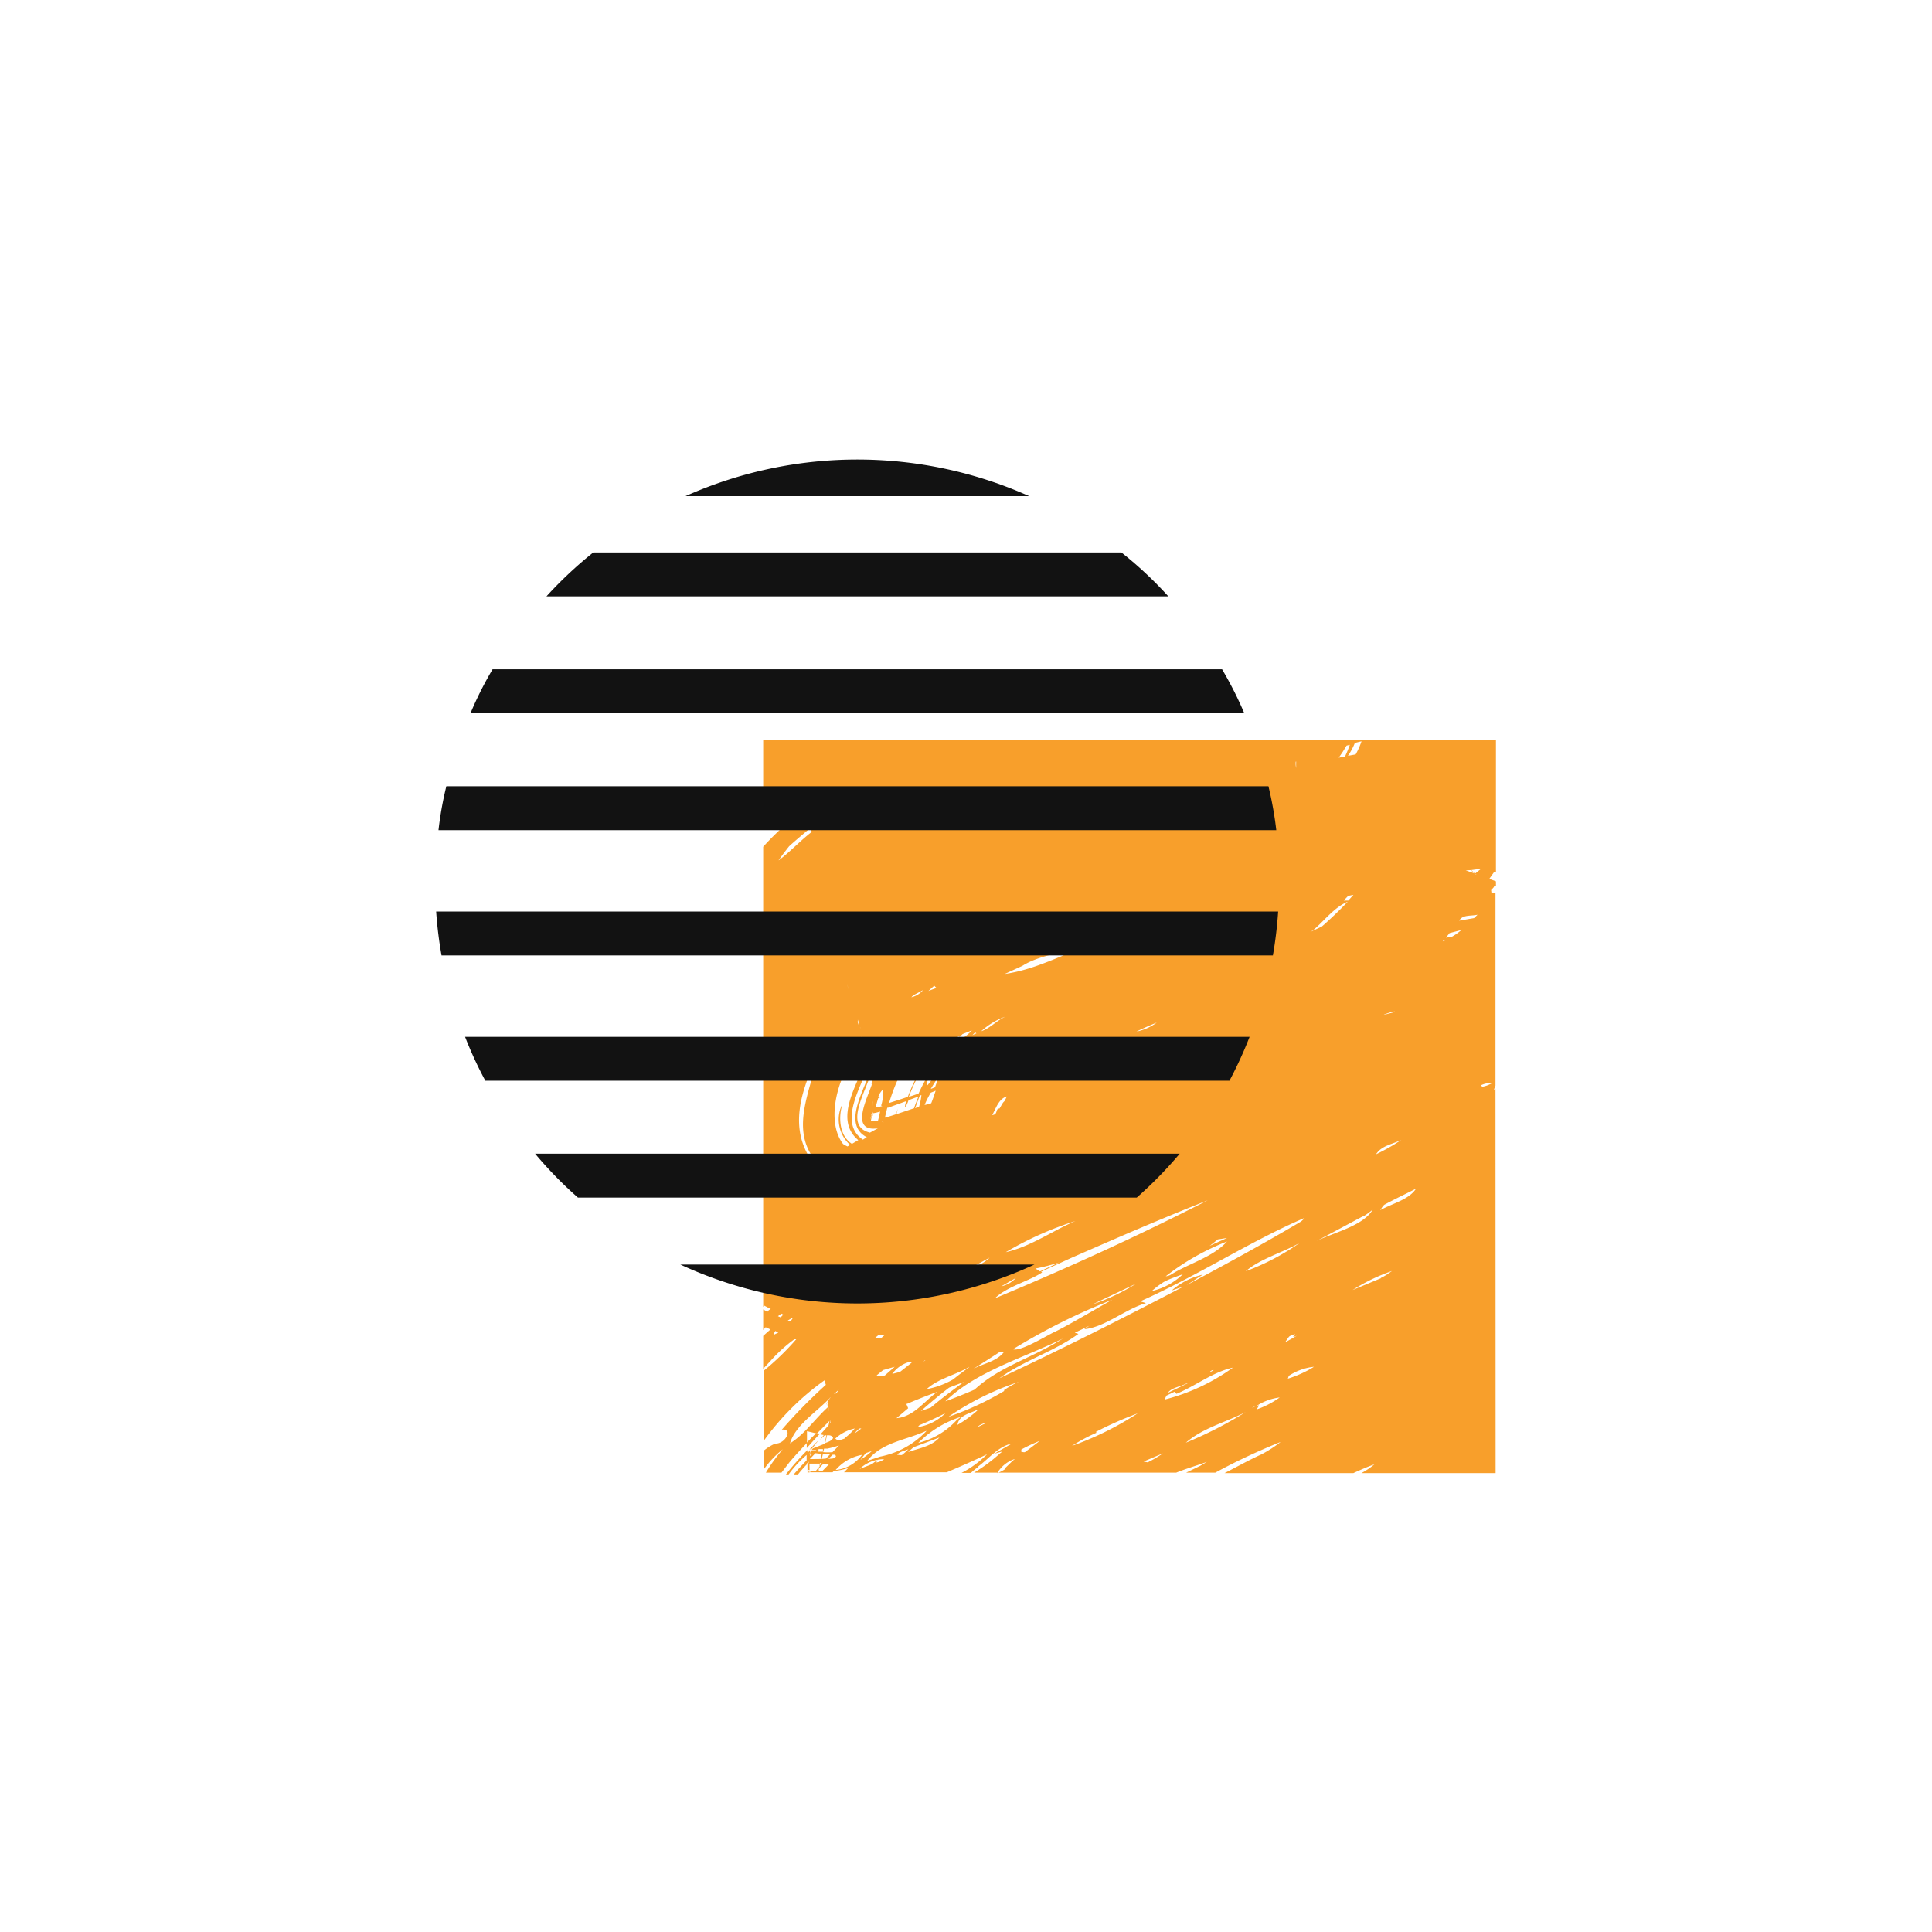 <?xml version="1.0" encoding="UTF-8"?> <svg xmlns="http://www.w3.org/2000/svg" id="Texture" viewBox="0 0 165 165"><defs><style>.cls-1{fill:#f89f2b;}.cls-2{fill:#121212;}</style></defs><polygon class="cls-1" points="74.04 95.79 74.04 95.79 74.04 95.79 74.04 95.79"></polygon><polygon class="cls-1" points="74.22 95.65 74.22 95.65 74.22 95.65 74.22 95.65"></polygon><rect class="cls-1" x="74.04" y="95.79"></rect><polygon class="cls-1" points="74.21 95.66 74.21 95.66 74.21 95.66 74.21 95.66"></polygon><path class="cls-1" d="M127.72,93l-.13.07a2,2,0,0,1,.13-.34v-.24l-.12,0,.12,0V76.23l-.35,0c0-.13-.05-.25,0-.23.3-.34.13-.13.26-.33,0,0,.07,0,.13,0v-.4l-.57-.21s.4-.57.42-.59l.15,0V63.21H110.79c0,.11,0,.21,0,.31h0c0-.1,0-.21,0-.31H65.18v4.37c1.31.88,2.79,1.88,2.88,2-1,.85-2,1.76-2.88,2.74v39.29l.1-.1.55.29a.61.61,0,0,0-.29.23l-.36-.2v1.76l.21-.24.41.19-.62.55v2.81l.66-.71a12.45,12.45,0,0,1,2-1.81l.16,0a22.18,22.18,0,0,1-2.79,2.7v6a22.21,22.21,0,0,1,5.2-5.19l.12.38a44,44,0,0,0-3.76,3.83c1-.12.31,1.23-.56,1.19a4,4,0,0,0-1,.62v1.61a8.61,8.61,0,0,1,1.65-1.75,14,14,0,0,0-1.45,2h1.33l.7-.91c.5-.59,1-1.12,1.48-1.63l0-1,.85.2,1.07-1.08-.08.38-.69.77.28.06-.33.43c.13-.14.27-.27.41-.41l.15,0-.16.73-1,.39-.11.14.42,0a.5.5,0,0,0-.12.08l-.31,0-.11.15v.08l.2,0-.2.2v-.22h-.06l.06-.07v-.14h-.06l-.13.13v.07h0l0,.42h0l0-.43h0v0l0,0v-.11l.13,0,0,0h-.17v-.16a23.5,23.5,0,0,0-1.84,2.08h.23a9.54,9.54,0,0,1,1.54-1.66l0,.46c-.37.38-.74.78-1.1,1.2h.36a11.56,11.56,0,0,1,.77-.87l.06.87h0l-.06-.92h0l.05.93h0l-.06-.93h0l0,.73h0v.14h0v.07h0v-.07h0v-.14h0l0-.59h0v-.15l.15-.16V125H70l0,.25c-.11.11-.21.23-.31.35l-.49,0v.14l.36,0,0,0h.14l0,0H71.1l.12-.12a4.82,4.82,0,0,0,1.22-.25l-.36.37h8.71l.06,0c1.17-.49,2.31-1,3.45-1.54a8.76,8.76,0,0,1-2.18,1.59h.8a5.2,5.2,0,0,1,.63-.51l-.06,0c1-.73,1.73-1.73,2.94-2l-1.51.87c.22-.06.45-.13.68-.18l-.19.15a14.2,14.2,0,0,1-2.22,1.65h17.26c.87-.35,1.8-.62,2.62-.92l-.59.35-1.18.57h2.49a53.15,53.15,0,0,1,5.58-2.62,10.23,10.23,0,0,1-1.66,1.07l0,0c-1.06.48-2.08,1.06-3.13,1.59h11c.59-.27,1.18-.53,1.8-.75a6.56,6.56,0,0,1-1.11.75h11.46ZM68.41,69.91l0,0Zm-.07-.1h0ZM66.08,114c0-.11.08-.22.13-.33l.27.13Zm.59-1.49-.23-.1.29-.22.17.08Zm.84.35-.23-.08.34-.21.09,0Zm-1-39.41c.3-.42.61-.83.88-1.17.58-.53,1.16-1,1.75-1.51l.2.27C68.33,71.81,67.49,72.75,66.5,73.48Zm3.18,26.16-.09-.1c-2.43-3.05-1.12-6.47.24-9.4-.55,3-2.59,6.55.09,9.34Zm-.74,24.85v-.24l0,0v.25Zm58.32-48.84,0,0Zm0,0h0l0,0Zm-.31-.23.12.09-.12-.09Zm-.46-1.2-.51.41-.34-.29Zm-.47.45.07.06h0S126,74.66,126,74.65Zm0,.33h0l-.13-.07Zm-.64-.86,0,0h0Zm.22.2.34.29,0,0-.77-.26Zm-.25.34-.37-.17Zm-6.24,11.71-.07.09-.94.24A5,5,0,0,1,119.12,86.37Zm.62,10.95a16.77,16.77,0,0,1-2.22,1.27C118,97.81,119,97.71,119.74,97.32Zm-3.46-34a6.78,6.78,0,0,1-.5,1.12l-.66.12a5.46,5.46,0,0,0,.59-1.1Zm-.69,13.11-.44.49-.39,0,.38-.4ZM115,63.68l.28-.07a10.52,10.52,0,0,1-.41,1l-.54.1A12,12,0,0,0,115,63.68Zm.13,13.3c-.71.75-1.46,1.47-2.24,2.15l-1,.47C112.66,79.21,113.81,77.5,115.13,77Zm-3.68,27a1.93,1.93,0,0,1-.35.35c-3.16,1.87-6.45,3.67-9.75,5.42l1.37-.89a6.14,6.14,0,0,0-2.65,1.35l1-.33c-5,2.62-10.65,5.47-15.72,7.83,2.06-1.51,4.71-2.3,6.75-3.79l-.31-.1,1.24-.59-.43.29c1.76-.17,3.48-1.7,5.27-2.23l-.49-.15C102.21,109,106.77,106,111.45,104Zm-6.2,5.06-.2.09C105.12,109.11,105.18,109.05,105.25,109.05Zm-1.62,8-.33.17A.45.45,0,0,1,103.63,117Zm-2.22,1.11-1.68.81C100.06,118.49,100.89,118.42,101.41,118.11Zm-28,3.85h.15c-.19.15-.38.29-.58.42C73.13,122.23,73.27,122.09,73.42,122Zm-1.28.86c-.27.08-.55.25-.79,0A3.53,3.53,0,0,1,73,122,5,5,0,0,1,72.14,122.82Zm1.36-21.14h0a5.55,5.55,0,0,1-1.26-.32l.23-.21a6.42,6.42,0,0,0,1.37.32Zm5.61,20.52a7.39,7.39,0,0,1-3.93,2.16l-1.1.36C75.31,123.16,77.4,123,79.11,122.2Zm-5.67,2.5.51-.64.51-.17A6.72,6.72,0,0,1,73.44,124.7Zm1.21-29H75l-.28,0h-.06Zm-.13,0h0Zm-.17-.31h0v0h0l0,0Zm0,.31h0Zm0-.23h0v0h0v0h0v0h0v0a.14.14,0,0,1,0,.06,0,0,0,0,0,0,0A0,0,0,0,1,74.32,95.48Zm0,0Zm0,0v0a0,0,0,0,0,0,0,1.87,1.87,0,0,0,.1-.33v0s0,0,0,.06h0q0,.12-.06.21Zm.13-.44v0Zm0,0v0Zm.1,0a2.79,2.79,0,0,0,.59-.14,7.31,7.31,0,0,1-.18.78,2.56,2.56,0,0,1-.6,0C74.42,95.42,74.52,95.14,74.57,94.94Zm-.09,0h0Zm0,0v0Zm0-.13v0Zm0-1.8s0-.06,0-.09v0a.15.15,0,0,0,0-.06s0-.09,0-.14,0,.08,0,.12,0,.1,0,.15v0Zm0-.42s0-.14,0-.14a.22.22,0,0,1,0,.08l0-.24s0,.1,0,.14h.09S74.46,92.5,74.44,92.56Zm0,0c0-.07,0-.14,0-.21v0A1,1,0,0,1,74.43,92.57Zm.09.82v0Zm0,0v0Zm0,.16h0a1.41,1.41,0,0,0,0,.21h0s0,0,0,0h0v0a.22.22,0,0,1,0,.08h0v0a.27.27,0,0,0,0-.09h0a.16.16,0,0,1,0,.07,2.18,2.18,0,0,0,0-.25,1.15,1.15,0,0,1,0,.18,2.35,2.35,0,0,0,0-.26v-.06c0,.06,0,.13,0,.19,0-.14,0-.28,0-.42h0A2.45,2.45,0,0,1,74.53,93.58Zm0,0v-.06h0v.06Zm0,.38v0h0v.12h0a2.53,2.53,0,0,1,0,.28c0-.14,0-.28,0-.41Zm0,0h0Zm0,.22v0Zm0-.17a1.47,1.47,0,0,1,0,.21A1.47,1.47,0,0,0,74.54,94Zm0,0v0Zm0,.32v0Zm0-.07v0Zm0,.15v0Zm0,0v0Zm0,.09h0Zm0,.12h0s0,0,0-.08v0h0v0Zm0-.1Zm0,.12v.06h0Zm0,.08h0Zm0,0v0Zm0,1h0Zm0,0h0Zm0,0h0Zm0-.42h0Zm0-.18s0,.06,0,.09h0v0s0,0,0,0v0h0v-.07h0a.13.13,0,0,0,0-.06v0Zm0,0v0h0v0h0Zm0,0v0S74.44,95.11,74.44,95.09Zm0,0a.08.08,0,0,0,0,0A.08.08,0,0,1,74.43,95.12Zm-.06.24h0Zm0,0v0Zm0,0v0h0v0h0Zm.17.33h0Zm.13,0,.39,0h0l-.41,0Zm.79,18.17-.37.32h-.54l.36-.3Zm-.12-18.1h0S75.27,95.77,75.33,95.78Zm.18,0h0Zm0,0h0Zm0,0h0Zm.75,20.85-.83.73a.88.88,0,0,1-.71,0l.55-.45Zm-.39-20.78h0Zm.36.06.08,0h.16l-.24,0,.15,0h-.07Zm.49.09-.17,0h0Zm-.17,0h0l.74.14Zm.08,0-.08,0h0Zm1.08,20.28-1,.79-.66.17A2.68,2.68,0,0,1,77.72,116.3Zm1.06-21.91a8.2,8.2,0,0,1,.57-1.15l.42-.17c-.12.36-.24.72-.38,1.07A3.26,3.26,0,0,1,78.78,94.39Zm.12,21.71-.18.1.12-.1ZM79.49,93c.25-.42.51-.83.79-1.22-.17.36-.3.72-.43,1.08Zm3.28,23.76c-.47.34-.93.7-1.39,1.06a7.23,7.23,0,0,1-2.24.82C80.11,117.74,81.62,117.43,82.77,116.74Zm-.63-17,0,0c-.5.19-1,.39-1.53.57a1.09,1.09,0,0,1,.17-.13Zm-1-9.12a.62.62,0,0,1,.09-.27,1.57,1.57,0,0,1,1-.69C81.85,90,81.6,90.39,81.17,90.61Zm-2,2.06c.07-.9.84-1.61,1.3-2.35l.51-.2C80.32,90.9,79.91,91.89,79.22,92.67Zm.07-2.18c.09-.15.2-.28.3-.42l.9-.35c.14-.06.29-.1.45-.15C80.58,90.13,79.84,90.2,79.29,90.49Zm1-.07a14.87,14.87,0,0,0-1.76,2.94c-.28.11-.56.19-.84.29A15.47,15.47,0,0,1,79,90.89Zm-1.7,3.14.18-.07a4.74,4.74,0,0,1-.2,1l-.34.12C78.31,94.24,78.42,93.9,78.56,93.56Zm.12,2.83h0L78,96.27h0Zm0,0Zm1.38,22.48c-1.12.82-2,2.1-3.45,2.22l1-.85-.16-.38.07,0C78.36,119.51,79.2,119.18,80.05,118.87Zm-1.65,3c.07-.06.11-.16.2-.2.73-.3,1.45-.64,2.17-1A4.26,4.26,0,0,1,78.4,121.88Zm1.11-1.68-.83.29c.79-.69,1.59-1.37,2.42-2l1.25-.48C81.35,118.74,80.38,119.45,79.51,120.2Zm11.3-5.9c-2.61,1.68-5.35,2.34-7.54,4.36q-1.23.54-2.49,1C83.37,117.1,87.58,115.92,90.81,114.3Zm-5.41,1.15a1.89,1.89,0,0,1,.38,0c-.69.9-2,1-2.8,1.56C83.77,116.49,84.57,116,85.4,115.45Zm-2.34-7.24.32-.18,1.17-.64h0A3,3,0,0,1,83.06,108.21ZM95,111c-1.35.75-3.43,2-4.84,2.71-.58.23-3,1.77-3.65,1.52A53.75,53.75,0,0,1,95,111Zm-1.57.39s0,0,0-.05l3.6-1.71A17.54,17.54,0,0,1,93.39,111.37Zm-.5.94,0,0c.06,0,1.19-.56,1.24-.57h0A11.47,11.47,0,0,1,92.89,112.31Zm1.07.51-.44.28,0,0Zm7-4a5.54,5.54,0,0,1-2.63,1.42,7.5,7.5,0,0,1,1-.76C99.85,109.23,100.41,109.05,101,108.83Zm-1.39.12a20.63,20.63,0,0,1,5.18-2.93c-1.21,1.35-3.29,1.88-4.84,2.86A1.28,1.28,0,0,1,99.56,109Zm11.09-43.66h0Zm0,0Zm0-.26V65a5.86,5.86,0,0,0,0,.59C110.65,65.38,110.65,65.22,110.66,65.05ZM104,105.85l.79-.12-1.48.67C103.58,106.19,103.83,106,104,105.85Zm-19,5c1.06-1,2.88-1.43,4-2.18l-.09-.06,2.58-1.18c3.93-1.72,7.54-3.29,11.66-4.92C97.09,105.61,91.18,108.29,85,110.87Zm7.14-6.69c-2.08.82-4,2.28-6.24,2.78A28.7,28.7,0,0,1,92.17,104.18Zm-.61-5.07a.27.27,0,0,1,.07-.14l0,.14Zm.37-.31.38.07h0Zm-1.36,9-1.72.8-.39-.24A17.51,17.51,0,0,0,90.57,107.78Zm-3.78,1.36a2.37,2.37,0,0,1-1.25.72Zm-.91-15.22c0,.08-.12.16-.18.24h0c-.12.16-.2.35-.31.51-.38,0-.1.52-.62.56.32-.58.55-1.39,1.25-1.59ZM100,78.41l-.87.32a1.1,1.1,0,0,1-.31,0C99,78.46,99.77,78.46,100,78.41Zm-1.22,8.93a4.37,4.37,0,0,1-1.72.76C97.54,87.86,98.26,87.54,98.77,87.34ZM87.31,82.49c1.84-1.16,4.31-1.07,6.09-2.14-.33,0-.56.09-.85.12a5,5,0,0,1,2-.29c-3.23,1-5.73,2.57-8.74,3Zm-1.44,4.33c-.74.33-1.31,1-2.07,1.25A6,6,0,0,1,85.87,86.82ZM85,98.59l.21.06c-.59.22-1.19.44-1.81.65l.11-.16ZM83.28,88.17l.11.08-.34.15C83.13,88.32,83.2,88.24,83.28,88.17ZM83,88a3.75,3.75,0,0,1-1.47,1c.21-.24.45-.46.68-.69Zm-2.82,1.31.12-.16L82,88.47a4.76,4.76,0,0,1-2.18,1.32c.12-.16.24-.34.37-.5Zm-.39-5.13a1.7,1.7,0,0,0,.19.19l-.69.26ZM78,85l.83-.44a1.84,1.84,0,0,1-1,.61Zm-.58.3-.08,0Zm.42,4.83c.73-.27,1.46-.56,2.22-.87-.17.2-.34.4-.49.61a15.5,15.5,0,0,0-2,.86,9.69,9.69,0,0,0,1.82-.6l-.27.41q-1,.41-2,.75C77.33,90.92,77.56,90.54,77.8,90.16Zm-1.55.57,0-.06c.19-.06.38-.11.57-.18a3.06,3.06,0,0,1-.75.9A2.51,2.51,0,0,1,76.25,90.73Zm.69.91c.62-.2,1.26-.42,1.88-.67a16.4,16.4,0,0,0-1.33,2.73c-.51.19-1.09.36-1.6.53A15.78,15.78,0,0,1,76.94,91.64Zm-1.16,3,.86-.31.74-.27a1,1,0,0,0-.12.55,2.5,2.5,0,0,0,.29-.62l.85-.31c-.14.33-.27.67-.38,1l-1.49.5c0-.16.07-.32.11-.47l-.19.49c-.31.11-.62.2-.91.28C75.63,95.17,75.71,94.88,75.78,94.59Zm.13,1.29h0l-.47-.08Zm-.5-.09h0Zm0,0Zm-.1,0h0Zm0-1.35a2.83,2.83,0,0,1-.57.11c.07-.26.14-.52.22-.78h0a1.05,1.05,0,0,0,.26-.13h-.25a1.7,1.7,0,0,1,.36-.58A2.88,2.88,0,0,1,75.25,94.42Zm-.94-2.74v0Zm0,.14,0,.18s0,0,0-.07h0c0-.08,0-.16,0-.24l0,.06,0-.06h0a1.18,1.18,0,0,1,0,.2v0h0l0-.19.18-.44.66-.2c-.19.37-.37.74-.54,1.13l-.22,0a.5.5,0,0,0,0-.12h0v0l0-.12a.22.22,0,0,1,0,.08.69.69,0,0,1,0,.13v0l0,.27c0-.07,0-.14,0-.21,0,.22,0,.43.08.65h0a.07.07,0,0,1,0,0v.07c0,.07,0,.13,0,.19,0-.22,0-.44-.07-.67-.38,1.21-2,4.22.47,3.86l-.67.37c-2.32-.55-.24-3.65.07-5.11Zm0-.13,0,.08Zm.09.53Zm-.11,3.35h0Zm0,0h0v0h0s0,0,0,0,0,0,0,0h0v0h0Zm0,0h0Zm0,0Zm0,0Zm0,.14Zm0,0Zm0-.08Zm0,0h0Zm0,0h0Zm0,0Zm0,0Zm0,0Zm0,0Zm0,0Zm0,.09Zm0,0h0l-.08,0h.08Zm0-.1Zm0,0Zm0,0h0Zm0,0h0Zm-.14.16h0Zm0,0Zm0,0h0Zm0,0Zm0,0h0Zm0,0Zm0,0Zm0,0Zm0,0h0Zm0,0h0Zm0,0Zm0,0h0Zm0,0Zm0,0Zm0,0Zm0,0Zm.26-4.15h0a2.4,2.4,0,0,1,0-.24A2.17,2.17,0,0,0,74.3,91.64Zm0-.28v0Zm0,.2v0a1.29,1.29,0,0,0,0-.19A1.7,1.7,0,0,1,74.28,91.56Zm-.08-.43,0,.12v0a1.85,1.85,0,0,1,0,.23v0c0-.06,0-.12,0-.18v0l0-.17v0Zm0-.08v0Zm0,0s0-.06,0-.09S74.18,91,74.18,91Zm-.09-.46,0,.11a.36.36,0,0,1,0-.11Zm.1.5c-.45,1.71-2.62,4.87-.41,6l-.34.21c-2.2-1.5,0-4.78.64-6.69C74.12,90.73,74.15,90.89,74.19,91.06ZM74,90.24l0-.07,0,.07Zm0,0h0c0-.09,0-.19-.07-.28A2.86,2.86,0,0,1,74,90.24Zm0-.09s0-.07,0-.11v0Zm-.2-.84h0l0,.12s0-.05,0-.07.09.35.12.48v0s0,.1,0,.13v0l0-.1h0l0-.14,0,.07-.12-.46Zm0,0,0,.06,0-.06Zm-.1-.39,0,.06Zm0,0v0h0Zm0,0v0l0,0Zm0,0s.06.26.07.29S73.72,89,73.72,89Zm-.1-.39s.1.39.11.45l0-.14,0,.2v.06c-.05-.19-.1-.4-.15-.6,0,0,0,.06,0,.08Zm0,0,0,.11c0-.06,0-.11,0-.16Zm0-.12,0-.13Zm0,0s0,0,0-.06S73.56,88.41,73.57,88.43Zm0-.1v0l0-.07Zm0-.07a.74.74,0,0,0,0-.14A.74.74,0,0,1,73.52,88.26Zm-.33-1.17c0,.08.07.26.1.35l0-.1,0,.17h0l.07.25,0-.07.14.48c0-.13-.08-.27-.12-.39l0,.09c0-.1,0-.2-.08-.3a.75.75,0,0,0,0,.16l-.2-.7.1.33L73,86.45c.08.28.17.58.25.84Zm-.79-2.57-.21-.65.15.45Zm-.14-.45c-.1-.28-.3-.91-.39-1.19C72,83.1,72.18,83.84,72.26,84.07Zm1.53,5.24c.08.32.16.62.22.94-.68,2.11-3,5.29-.79,7.14l-.54.32c-1.13-.72-1.16-2.41-.79-3.45a2.92,2.92,0,0,0,.63,3.54l-.22.13A2.83,2.83,0,0,1,72,97.7C70.29,95.44,71.88,90.88,73.79,89.31Zm-2.24,29.4c-.11.18-.2.35-.4.37Zm-.69.64s0,0,0,0S70.87,119.37,70.86,119.35Zm0,1.88h0c0,.09,0,.19,0,.3l-.06.07a2.14,2.14,0,0,0,.06-.35Zm0-.3h0Zm-.18-.78v0c-1.13,1-2,2.33-3.29,3.14.45-1.57,2.31-2.7,3.47-3.94v0h0l-.19.27h0s-.1.13-.08.15a0,0,0,0,1,0,0s0,.06,0,.08l.09.3Zm0,.1a.93.93,0,0,1,0,.13l0,.15C70.74,120.44,70.72,120.35,70.69,120.25Zm-.13,2.35.14,0c.16,0,.29.05.38.23-.13.26-.44.34-.67.43Zm-.25,1.14.27,0a8.64,8.64,0,0,0,1-.27l-.55.57a4.51,4.51,0,0,1-.8,0Zm1.07.19,0,0h0S71.36,124,71.38,123.93Zm-1.27.69.1-.43a3.49,3.49,0,0,0,.64,0l-.37.39Zm0,.36-.16.18,0-.19Zm-.25-1.2.35,0,0,.22-.39,0A.67.67,0,0,0,69.9,123.78Zm-.77.85.48-.5.54.06-.09.43Zm.73,1h-.09l.12-.13Zm.36,0-.32,0,0-.19.39-.41h.12c.14,0,.26,0,.4,0Zm.48-1,.38-.37h.16s.08.06.13.1C71.32,124.63,70.94,124.55,70.7,124.6Zm.58,1a3.89,3.89,0,0,1,2.31-1.36A3.16,3.16,0,0,1,71.28,125.55Zm3.52-.64c0-.09.08-.19.12-.28-.13.1-.28.18-.4.29s-1,.41-1.13.47a3,3,0,0,1,2.09-.83A1.53,1.53,0,0,1,74.8,124.91Zm1.75-.69c.24-.31.64-.36,1-.51a4.44,4.44,0,0,1-.56.5A1.53,1.53,0,0,1,76.55,124.22Zm.84-.15.6-.53,2.21-.83C79.51,123.58,78.4,123.69,77.39,124.07Zm.92-.81A9,9,0,0,1,82.08,121a4,4,0,0,0-.39.3A6.64,6.64,0,0,1,78.31,123.26Zm5.12-2.85a9.92,9.92,0,0,1-1.69,1.22C81.9,120.85,82.82,120.73,83.43,120.41Zm.64,1.12-.68.32.23-.18a2.3,2.3,0,0,1,.48-.2Zm1.75,3.87a3.1,3.1,0,0,1-.68.35,2.66,2.66,0,0,1,1.51-1.21C86.38,124.83,86.12,125.13,85.82,125.4Zm-.08-6.67A25,25,0,0,1,81,121a23.84,23.84,0,0,1,6.07-3C86.62,118.17,86.16,118.44,85.74,118.73ZM87.56,124c-.07.06-.22,0-.33,0a.72.72,0,0,1,0-.21,14.76,14.76,0,0,1,1.56-.73C88.4,123.37,88,123.67,87.56,124Zm3.89-.45a14.81,14.81,0,0,1,2.2-1.19l-.06-.07a30.94,30.94,0,0,1,3.57-1.58A26.58,26.58,0,0,1,91.45,123.52Zm6.61,1.35-.39-.08,1.65-.7A10.17,10.17,0,0,1,98.06,124.87Zm1.56-5.71.71-.34.14.19c1.63-.67,3.12-1.87,4.83-2.24a17.23,17.23,0,0,1-5.84,2.73Zm1.59,4.08c1.49-1.32,3.42-1.77,5.17-2.67A33.29,33.29,0,0,1,101.21,123.24Zm6.06-2.85a1.33,1.33,0,0,0,.25-.41l-.22.08-.07,0-.28.16.06-.07h0l.22-.09h0l.06,0a4.55,4.55,0,0,1,2-.74A7.71,7.71,0,0,1,107.27,120.39Zm-.94-11.8c1.25-1.11,3.18-1.62,4.68-2.48A20.09,20.09,0,0,1,106.33,108.59Zm3.79,5.53c.09-.11.32-.15.49-.22-.24.31-.21.29.15.15l-1,.56A5.6,5.6,0,0,1,110.12,114.12Zm-.14,3.62.09-.27a4.81,4.81,0,0,1,2.15-.77A9.49,9.49,0,0,1,110,117.74Zm6.43-13.87a6.81,6.81,0,0,0,.82-.59c-.83,1.44-3.54,2-4.91,2.74C113.68,105.33,115,104.62,116.41,103.87Zm1.52,5.27-2.41,1a15.76,15.76,0,0,1,3.36-1.62C118.57,108.77,118.25,109,117.93,109.14Zm-.09-5.77c.15-.18.24-.43.44-.54.86-.46,1.76-.89,2.65-1.34C120.33,102.45,119,102.74,117.84,103.37Zm5.37-23,.07-.08.14,0ZM124,80l-.51.08.31-.39,1-.26A4.47,4.47,0,0,1,124,80Zm1.89-1.59-1.27.22c.29-.53,1-.38,1.57-.51Zm1.37,14.18a2.37,2.37,0,0,1-.65.22l-.16-.11a1.91,1.91,0,0,1,1-.2Z"></path><polygon class="cls-1" points="69.03 125.68 69.03 125.75 69.14 125.75 69.14 125.69 69.03 125.68"></polygon><path class="cls-1" d="M74.48,92.93a.77.77,0,0,1,0-.15v0s0,.09,0,.14Z"></path><path class="cls-1" d="M74.46,92.78s0-.08,0-.12,0,.09,0,.14v0Z"></path><path class="cls-1" d="M74.48,93v0h0Z"></path><polygon class="cls-1" points="74.04 95.8 74.04 95.8 74.04 95.8 74.04 95.8"></polygon><polygon class="cls-1" points="74.21 95.66 74.21 95.66 74.21 95.66 74.21 95.66"></polygon><polygon class="cls-1" points="74.04 95.79 74.04 95.79 74.04 95.79 74.04 95.79"></polygon><polygon class="cls-1" points="74.04 95.79 74.04 95.79 74.04 95.79 74.04 95.79"></polygon><polygon class="cls-1" points="74.04 95.79 74.04 95.79 74.04 95.79 74.04 95.79"></polygon><polygon class="cls-1" points="74.23 95.63 74.23 95.63 74.23 95.63 74.23 95.63"></polygon><polygon class="cls-1" points="74.04 95.8 74.04 95.8 74.04 95.8 74.04 95.79 74.04 95.8"></polygon><polygon class="cls-1" points="74.04 95.79 74.04 95.79 74.04 95.79 74.04 95.79 74.04 95.79"></polygon><polygon class="cls-1" points="74.04 95.79 74.04 95.79 74.04 95.79 74.04 95.79 74.04 95.79"></polygon><path class="cls-1" d="M74.41,95.19h0a1.94,1.94,0,0,1-.07.22h0Q74.38,95.31,74.41,95.19Z"></path><polygon class="cls-1" points="74.21 95.66 74.21 95.66 74.21 95.66 74.21 95.66"></polygon><polygon class="cls-1" points="74.04 95.79 74.04 95.79 74.04 95.79 74.04 95.79"></polygon><polygon class="cls-1" points="74.04 95.79 74.04 95.79 74.04 95.79 74.04 95.79"></polygon><polygon class="cls-1" points="74.04 95.79 74.04 95.79 74.04 95.79 74.04 95.79"></polygon><polygon class="cls-1" points="69.01 125.68 69.02 125.75 69.02 125.75 69.01 125.68 69.01 125.68"></polygon><polygon class="cls-1" points="74.04 95.79 74.04 95.79 74.04 95.79 74.04 95.79"></polygon><polygon class="cls-1" points="74.04 95.79 74.04 95.79 74.04 95.79 74.04 95.79 74.04 95.79"></polygon><polygon class="cls-1" points="75.49 95.81 75.5 95.81 75.5 95.81 75.49 95.81"></polygon><polygon class="cls-1" points="74.04 95.79 74.04 95.79 74.04 95.79 74.04 95.79 74.04 95.79"></polygon><polygon class="cls-1" points="74.04 95.79 74.04 95.79 74.04 95.79 74.04 95.79"></polygon><polygon class="cls-1" points="74.04 95.79 74.04 95.79 74.04 95.79 74.04 95.79 74.04 95.79"></polygon><path class="cls-1" d="M76.32,96l-.08,0Z"></path><polygon class="cls-1" points="74.04 95.79 74.04 95.79 74.04 95.79 74.04 95.79"></polygon><polygon class="cls-1" points="74.04 95.79 74.04 95.79 74.04 95.79 74.04 95.79"></polygon><path class="cls-1" d="M76.47,96h-.08Z"></path><polygon class="cls-1" points="74.04 95.79 74.04 95.79 74.04 95.79 74.04 95.79 74.04 95.79 74.04 95.79"></polygon><polygon class="cls-1" points="74.04 95.79 74.04 95.79 74.04 95.79 74.04 95.79 74.04 95.79"></polygon><polygon class="cls-1" points="74.04 95.79 74.04 95.79 74.04 95.79 74.04 95.79"></polygon><polygon class="cls-1" points="74.04 95.79 74.04 95.79 74.04 95.79 74.04 95.79 74.04 95.79 74.04 95.79"></polygon><rect class="cls-1" x="74.04" y="95.79"></rect><polygon class="cls-1" points="74.04 95.79 74.04 95.79 74.04 95.79 74.04 95.79"></polygon><polygon class="cls-1" points="74.04 95.79 74.04 95.79 74.04 95.79 74.04 95.79 74.04 95.79"></polygon><polygon class="cls-1" points="74.04 95.79 74.04 95.79 74.04 95.79 74.04 95.79"></polygon><path class="cls-1" d="M76.45,96h0Z"></path><polygon class="cls-1" points="74.04 95.79 74.04 95.79 74.04 95.79 74.04 95.79"></polygon><polygon class="cls-1" points="74.04 95.79 74.04 95.79 74.04 95.79 74.04 95.79"></polygon><polygon class="cls-1" points="74.04 95.79 74.04 95.79 74.04 95.79 74.04 95.79 74.04 95.79"></polygon><polygon class="cls-1" points="74.04 95.79 74.04 95.79 74.04 95.79 74.04 95.79 74.04 95.79"></polygon><polygon class="cls-1" points="74.04 95.79 74.04 95.79 74.04 95.79 74.04 95.79 74.04 95.79 74.04 95.79"></polygon><polygon class="cls-1" points="74.04 95.79 74.04 95.79 74.04 95.79 74.04 95.79"></polygon><path class="cls-1" d="M76.49,96h0Z"></path><polygon class="cls-1" points="74.04 95.79 74.04 95.79 74.04 95.79 74.04 95.79 74.04 95.79 74.04 95.79 74.04 95.79 74.04 95.79 74.04 95.79 74.04 95.79 74.04 95.79 74.04 95.79"></polygon><polygon class="cls-1" points="74.04 95.79 74.04 95.79 74.04 95.79 74.04 95.79"></polygon><polygon class="cls-1" points="74.04 95.79 74.04 95.79 74.04 95.79 74.04 95.79"></polygon><polygon class="cls-1" points="74.52 94.51 74.52 94.52 74.52 94.51 74.52 94.51"></polygon><polygon class="cls-1" points="74.04 95.79 74.04 95.79 74.04 95.79 74.04 95.79 74.04 95.79 74.04 95.79"></polygon><polygon class="cls-1" points="74.22 95.65 74.22 95.65 74.22 95.65 74.22 95.65"></polygon><polygon class="cls-1" points="74.21 95.65 74.21 95.65 74.21 95.65 74.21 95.65"></polygon><path class="cls-1" d="M107.23,120.09l.07,0-.06,0Z"></path><path class="cls-1" d="M74.53,93.58h0a.91.91,0,0,1,0-.17C74.52,93.47,74.53,93.53,74.53,93.58Z"></path><polygon class="cls-1" points="74.04 95.79 74.04 95.79 74.04 95.79 74.04 95.79 74.04 95.79 74.04 95.79"></polygon><polygon class="cls-1" points="74.04 95.79 74.04 95.79 74.04 95.79 74.04 95.79 74.04 95.79"></polygon><polygon class="cls-1" points="74.21 95.65 74.21 95.65 74.21 95.65 74.21 95.65"></polygon><polygon class="cls-1" points="74.04 95.79 74.04 95.79 74.04 95.79 74.04 95.79"></polygon><polygon class="cls-1" points="74.04 95.79 74.04 95.79 74.04 95.79 74.04 95.79"></polygon><polygon class="cls-1" points="74.04 95.79 74.04 95.79 74.04 95.79 74.04 95.79"></polygon><polygon class="cls-1" points="74.04 95.79 74.04 95.79 74.04 95.79 74.04 95.79"></polygon><path class="cls-1" d="M74.52,94.51h0v0Z"></path><path class="cls-1" d="M70.77,119.45a2,2,0,0,1-.12.19l.14-.21Z"></path><path class="cls-1" d="M70.58,119.85a.13.13,0,0,1,0-.06h0c0,.12.07.23.1.33l-.08-.28Z"></path><path class="cls-1" d="M69.35,123.71l.59-.75-.81.84Z"></path><path class="cls-1" d="M70,122.47l-.3-.07c-.27.26-.53.54-.8.81l0,.46C69.33,123.19,69.68,122.8,70,122.47Z"></path><path class="cls-1" d="M69.12,123.81l0,0h0Z"></path><polygon class="cls-1" points="69.11 123.81 69.11 123.81 69.13 123.8 69.11 123.81"></polygon><polygon class="cls-1" points="69.23 123.86 69.24 123.85 69.2 123.86 69.23 123.86"></polygon><polygon class="cls-1" points="69.12 123.85 69.12 123.87 69.2 123.86 69.12 123.85"></polygon><path class="cls-1" d="M74.43,92.57v-.08a.22.22,0,0,1,0,.08Z"></path><path class="cls-1" d="M73.92,89.82v0l0-.06Z"></path><path class="cls-1" d="M73.9,89.74l0,.08c0-.09-.07-.3-.1-.39l0,.06,0-.18c0,.15.09.33.12.49Z"></path><path class="cls-1" d="M74.21,91.19v0Z"></path><path class="cls-1" d="M73.94,89.89v0s0,0,0-.06Z"></path><path class="cls-1" d="M74.49,93v0h0v0Z"></path><path class="cls-1" d="M74.48,93v0Z"></path><polygon class="cls-1" points="69.13 124.95 68.99 124.95 69.02 125.54 69.14 125.55 69.13 124.95"></polygon><path class="cls-1" d="M74.39,92.22l0-.17v0l0,.22Z"></path><path class="cls-1" d="M74.38,92.18a.69.69,0,0,0,0-.13l0,.17Z"></path><polygon class="cls-1" points="73.31 87.51 73.31 87.51 73.31 87.52 73.31 87.51"></polygon><path class="cls-1" d="M73.31,87.51v0Z"></path><path class="cls-1" d="M73.31,87.51v0h0l0,0h0a1.8,1.8,0,0,1,.06.22c0-.06,0-.12,0-.18l0,.09a1.67,1.67,0,0,1,0-.18h0l0-.07v0l0-.19s.06.21.06.22Z"></path><path class="cls-1" d="M73.31,87.51l0-.15,0,.15Z"></path><path class="cls-1" d="M74.35,92s0,.08,0,.11h0v0h0l0-.23v.06l0-.18,0,.2v0Zm0,0Z"></path><polygon class="cls-1" points="74.04 95.79 74.04 95.79 74.04 95.79 74.04 95.79 74.04 95.79"></polygon><path class="cls-1" d="M74.54,94v0Z"></path><polygon class="cls-1" points="74.37 95.36 74.37 95.36 74.37 95.36 74.37 95.36"></polygon><polygon class="cls-1" points="74.21 95.65 74.21 95.65 74.21 95.65 74.21 95.65 74.21 95.65"></polygon><polygon class="cls-1" points="74.21 95.65 74.21 95.65 74.21 95.65 74.21 95.65"></polygon><polygon class="cls-1" points="74.44 95.09 74.44 95.09 74.44 95.09 74.44 95.09"></polygon><polygon class="cls-1" points="74.37 95.36 74.37 95.36 74.37 95.36 74.37 95.36"></polygon><path class="cls-1" d="M74.42,95.17v0a.06.06,0,0,1,0,0Z"></path><path class="cls-1" d="M74.43,95.17v0Z"></path><path class="cls-1" d="M74.43,95.15Z"></path><polygon class="cls-1" points="74.33 95.45 74.33 95.45 74.33 95.45 74.33 95.45"></polygon><path class="cls-1" d="M73.63,88.67a2.5,2.5,0,0,0,.07.26Z"></path><polygon class="cls-1" points="74.04 95.79 74.04 95.79 74.04 95.79 74.04 95.79"></polygon><polygon class="cls-1" points="74.04 95.79 74.04 95.79 74.04 95.79 74.04 95.8 74.04 95.79 74.04 95.79"></polygon><path class="cls-1" d="M74.51,93.31h0s0,.08,0,.11S74.51,93.35,74.51,93.31Z"></path><path class="cls-1" d="M74.52,93.41a.91.91,0,0,0,0,.17h0a2.45,2.45,0,0,0,0-.27S74.52,93.38,74.52,93.41Z"></path><path class="cls-1" d="M74.49,95.71h0Z"></path><polygon class="cls-1" points="74.04 95.79 74.04 95.79 74.04 95.79 74.04 95.79"></polygon><polygon class="cls-1" points="74.04 95.79 74.04 95.79 74.04 95.79 74.04 95.79"></polygon><polygon class="cls-1" points="74.04 95.79 74.04 95.79 74.04 95.79 74.04 95.79"></polygon><polygon class="cls-1" points="74.04 95.79 74.04 95.79 74.04 95.79 74.04 95.79"></polygon><rect class="cls-1" x="74.04" y="95.79"></rect><polygon class="cls-1" points="74.04 95.79 74.04 95.79 74.04 95.79 74.04 95.79 74.04 95.79"></polygon><polygon class="cls-1" points="74.04 95.79 74.04 95.79 74.04 95.79 74.04 95.79"></polygon><polygon class="cls-1" points="74.04 95.79 74.04 95.79 74.04 95.79 74.04 95.79 74.04 95.79"></polygon><polygon class="cls-1" points="74.04 95.79 74.04 95.79 74.04 95.79 74.04 95.79"></polygon><polygon class="cls-1" points="74.04 95.79 74.04 95.79 74.04 95.79 74.04 95.79"></polygon><path class="cls-1" d="M74.46,92.78a.77.77,0,0,0,0,.15C74.47,92.88,74.47,92.83,74.46,92.78Z"></path><polygon class="cls-1" points="74.25 95.6 74.25 95.61 74.25 95.61 74.25 95.6"></polygon><polygon class="cls-1" points="74.25 95.6 74.25 95.61 74.25 95.6 74.25 95.6"></polygon><path class="cls-1" d="M74.53,93.76v0Z"></path><polygon class="cls-1" points="74.04 95.79 74.04 95.79 74.04 95.79 74.04 95.79 74.04 95.79"></polygon><polygon class="cls-1" points="74.04 95.79 74.04 95.79 74.04 95.79 74.04 95.79"></polygon><polygon class="cls-1" points="74.04 95.79 74.04 95.79 74.04 95.79 74.04 95.79 74.04 95.79 74.04 95.79"></polygon><polygon class="cls-1" points="74.04 95.79 74.04 95.79 74.04 95.79 74.04 95.79"></polygon><path class="cls-2" d="M87.89,42.37H58.55a36,36,0,0,1,29.34,0Z"></path><path class="cls-2" d="M88.34,108a36.07,36.07,0,0,1-30.23,0Z"></path><path class="cls-2" d="M99.78,50.93H46.67a34.65,34.65,0,0,1,4-3.75H95.77A33.09,33.09,0,0,1,99.78,50.93Z"></path><path class="cls-2" d="M106.27,60.92H40.18a30,30,0,0,1,1.89-3.76h62.3A31.52,31.52,0,0,1,106.27,60.92Z"></path><path class="cls-2" d="M109,70.9H37.45a29.43,29.43,0,0,1,.67-3.75h70.21A31.28,31.28,0,0,1,109,70.9Z"></path><path class="cls-2" d="M109.16,77.85a35.55,35.55,0,0,1-.45,3.75h-71a35.56,35.56,0,0,1-.46-3.75Z"></path><path class="cls-2" d="M106.72,88.55A35.36,35.36,0,0,1,105,92.3H41.45a33.53,33.53,0,0,1-1.73-3.75Z"></path><path class="cls-2" d="M100.75,98.53a35.14,35.14,0,0,1-3.67,3.75H49.36a34.12,34.12,0,0,1-3.66-3.75Z"></path></svg> 